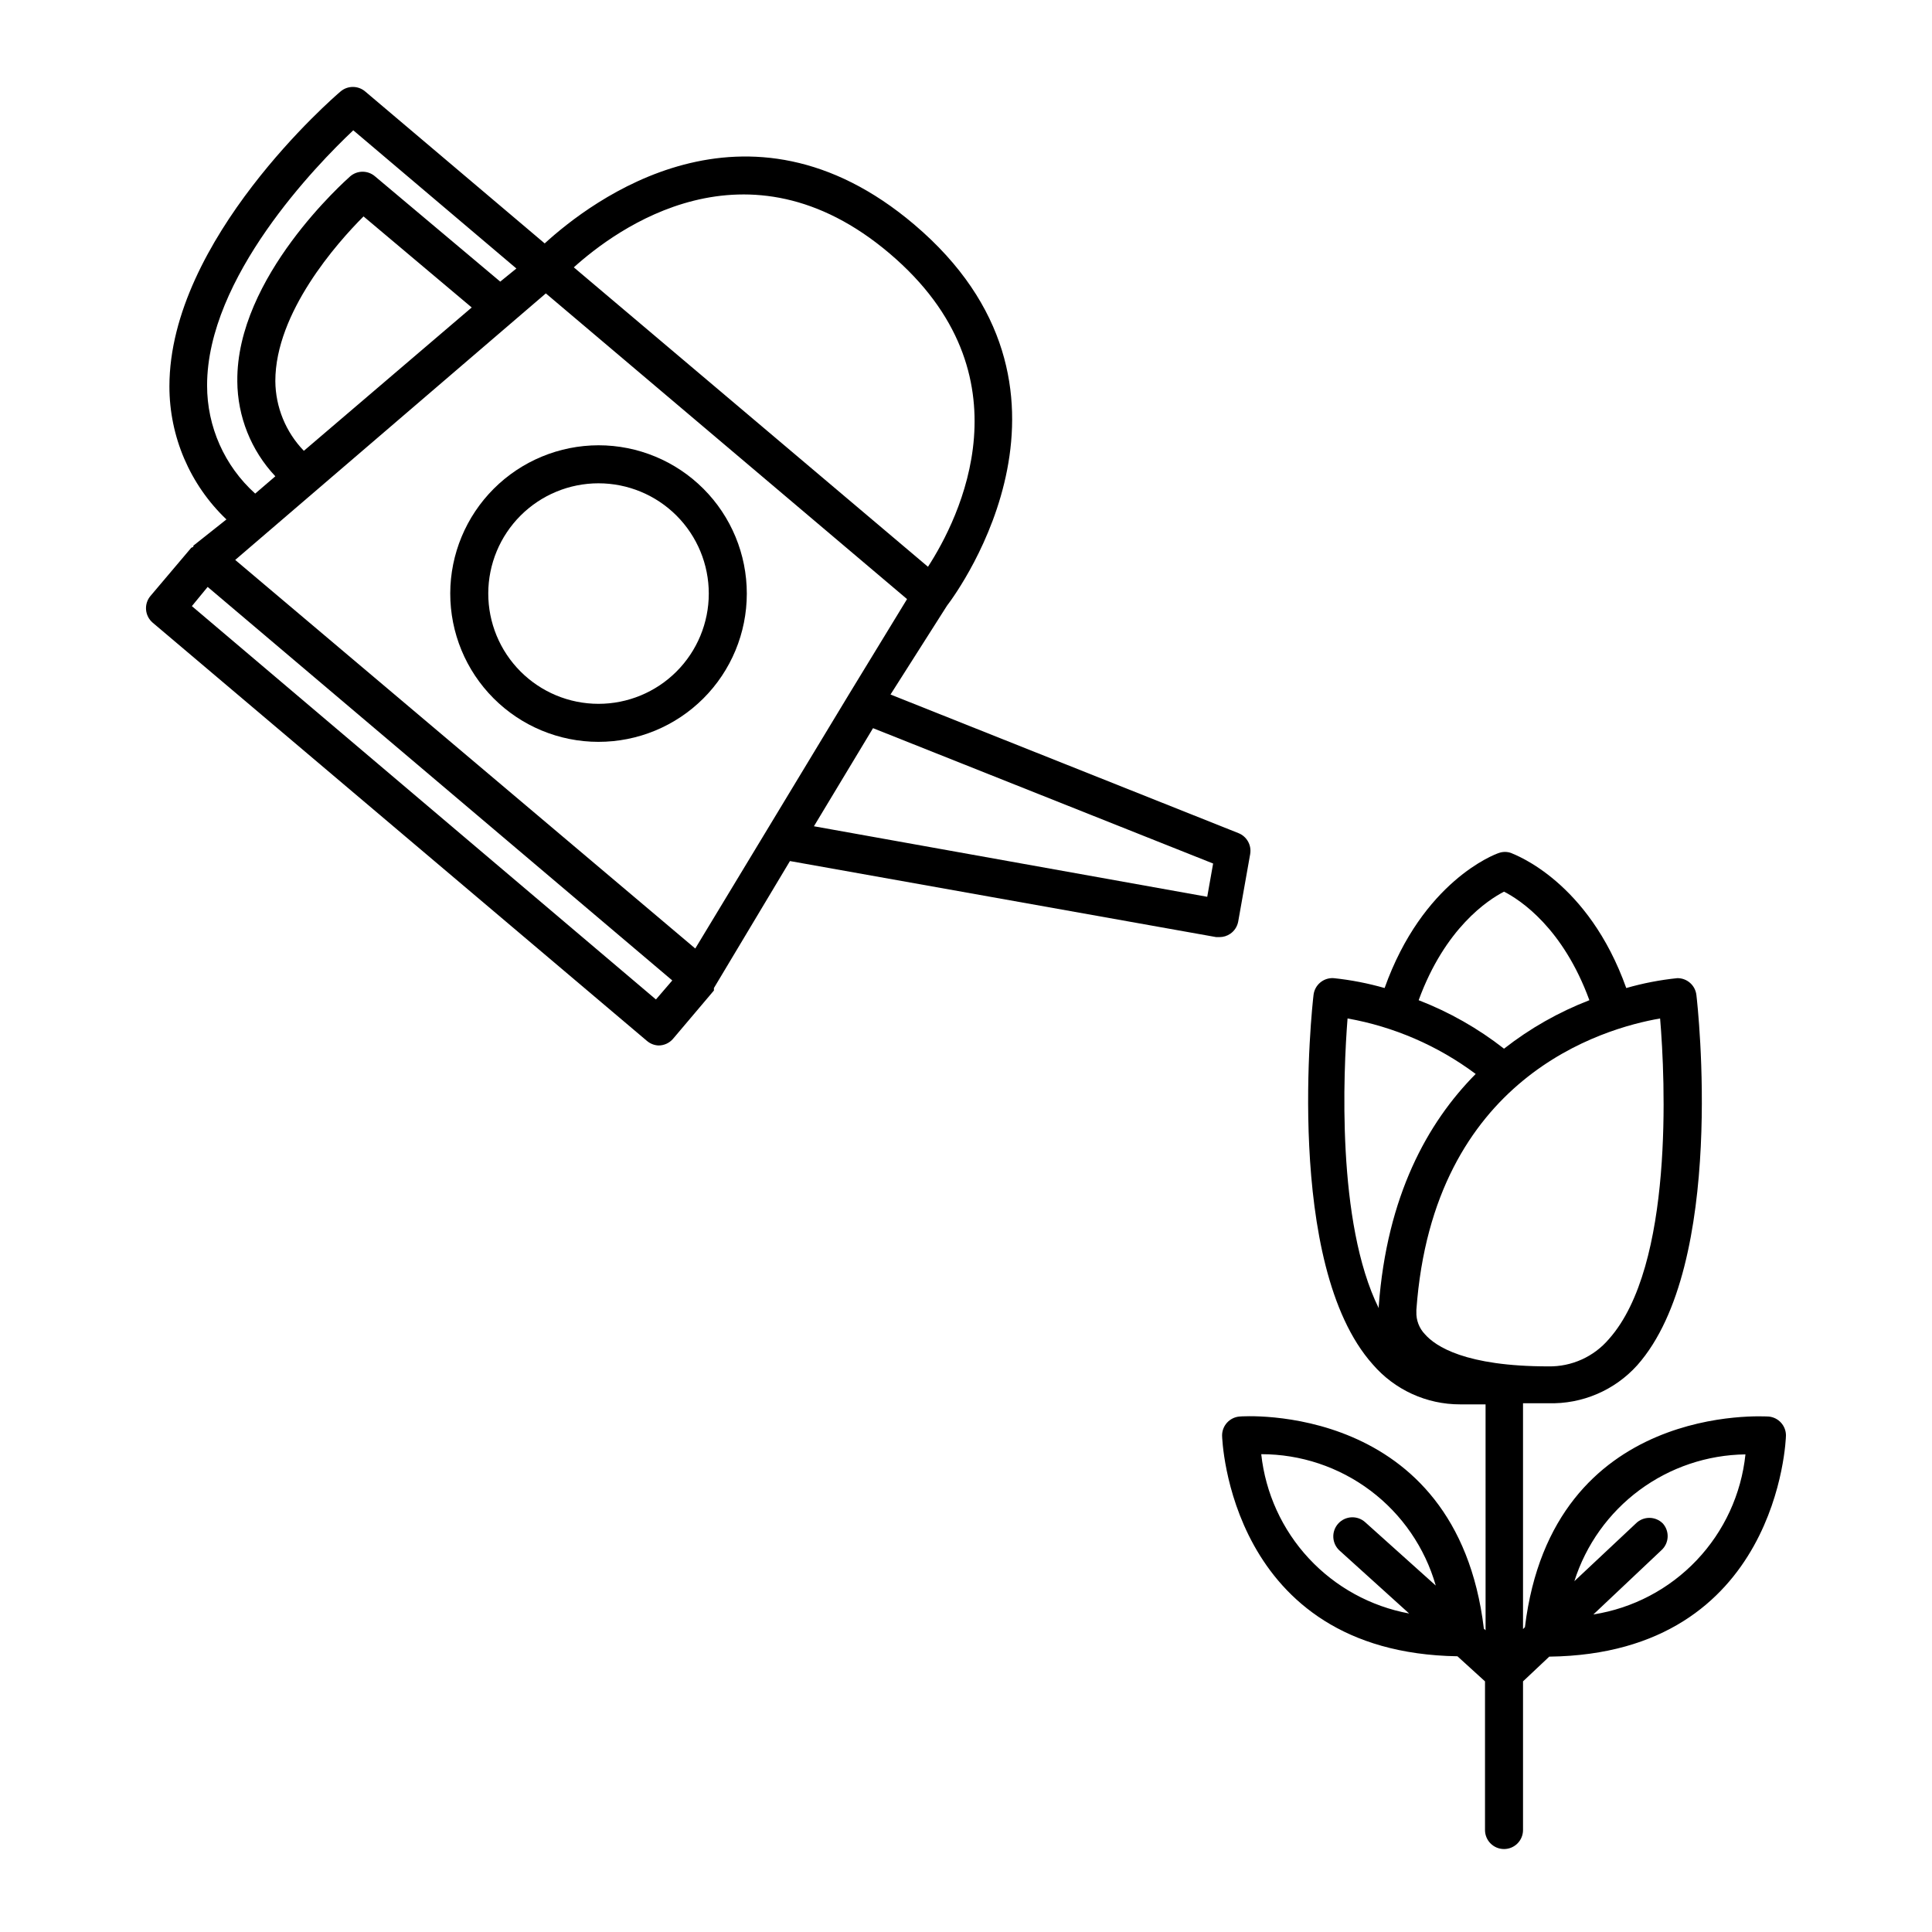 <?xml version="1.0" encoding="UTF-8"?>
<!-- Uploaded to: SVG Repo, www.svgrepo.com, Generator: SVG Repo Mixer Tools -->
<svg fill="#000000" width="800px" height="800px" version="1.1" viewBox="144 144 512 512" xmlns="http://www.w3.org/2000/svg">
 <g>
  <path d="m318.53 421.06c1.473 0 2.871-0.645 3.832-1.766l10.832-12.797v-0.402-0.25l20.152-33.656 112.95 20.152h0.906c1.027 0 2.027-0.316 2.871-0.906 1.086-0.762 1.828-1.918 2.066-3.223l3.176-17.887h-0.004c0.406-2.356-0.898-4.668-3.121-5.543l-92.195-36.727 14.961-23.527c3.375-4.383 42.066-58.039-8.715-101.06-44.535-37.734-85.648-6.144-97.891 5.039l-47.562-40.258c-1.883-1.613-4.664-1.613-6.547 0-1.863 1.562-45.344 39.246-45.344 78.141-0.004 13.328 5.461 26.078 15.113 35.266l-8.766 6.953v0.301l-0.555 0.254-10.832 12.797c-1.762 2.121-1.492 5.266 0.605 7.055l130.99 110.84v-0.004c0.859 0.738 1.941 1.164 3.07 1.211zm-119.65-174.92c0-28.617 28.969-58.391 38.742-67.609l43.227 36.625-4.281 3.477-33.203-27.914c-1.883-1.613-4.664-1.613-6.547 0-1.211 1.109-30.23 26.703-29.926 54.312h-0.004c0.059 9.367 3.656 18.367 10.078 25.191l-5.34 4.586v-0.004c-8.129-7.312-12.762-17.734-12.746-28.664zm25.645 17.332v-0.004c-4.801-4.965-7.508-11.582-7.559-18.488 0-18.137 16.324-36.578 23.375-43.629l28.668 24.133zm165.4 30.73-93.859-79.352c11.184-10.078 45.797-35.82 83.684-3.68 37.887 32.145 18.34 70.434 10.176 83.031zm-101.27-72.449 95.723 81.012-15.367 25.191-21.715 35.922-19.043 31.488-121.92-102.98zm86.707 115.22 90.129 35.871-1.562 8.816-104.23-18.691zm-176.33-37.434 123.13 104.29-4.332 5.039-122.98-104.24z"/>
  <path d="m263.32 301.25c-0.016 10.426 4.113 20.43 11.48 27.809 7.363 7.379 17.355 11.531 27.781 11.539 10.426 0.012 20.426-4.125 27.805-11.492 7.375-7.363 11.523-17.359 11.527-27.785 0.004-10.426-4.133-20.426-11.504-27.801-7.371-7.371-17.367-11.516-27.793-11.516-10.41 0.016-20.391 4.152-27.758 11.508-7.363 7.356-11.516 17.332-11.539 27.738zm39.297-29.172v0.004c7.75 0 15.188 3.082 20.668 8.562 5.481 5.484 8.555 12.922 8.551 20.676-0.004 7.75-3.09 15.184-8.574 20.66-5.488 5.481-12.926 8.551-20.68 8.543-7.754-0.008-15.184-3.098-20.656-8.59-5.477-5.488-8.543-12.93-8.531-20.684 0.016-7.738 3.098-15.16 8.578-20.629 5.477-5.469 12.902-8.539 20.645-8.539z"/>
  <path d="m612.71 519.4c-0.605 0-57.281-4.133-64.59 55.82l-0.504 0.504v-59.852h6.699 0.004c8.957 0.27 17.582-3.414 23.578-10.078 23.629-26.699 16.02-95.219 15.668-98.09-0.285-2.562-2.457-4.5-5.039-4.484-4.586 0.469-9.121 1.348-13.551 2.621-10.078-28.266-29.371-35.266-30.48-35.77v-0.004c-1.074-0.398-2.254-0.398-3.328 0-1.109 0.352-20.152 7.508-30.23 35.77l0.004 0.004c-4.414-1.266-8.934-2.144-13.504-2.621-2.691-0.176-5.047 1.801-5.34 4.484-0.352 2.871-7.91 71.391 15.668 97.84 5.812 6.773 14.301 10.656 23.227 10.629h6.699l0.004 59.855-0.453-0.402c-7.258-60.359-64.188-56.328-64.793-56.227-2.602 0.234-4.594 2.422-4.582 5.039 0 0.605 1.762 57.535 62.371 58.492l7.305 6.648v39.398c0 2.781 2.254 5.039 5.039 5.039 2.781 0 5.035-2.258 5.035-5.039v-39.398l6.953-6.551c60.91-0.754 62.723-57.938 62.723-58.543h0.004c0.035-2.633-1.961-4.852-4.586-5.086zm-88.219 44.789-18.691-16.777c-2.07-1.879-5.273-1.723-7.152 0.352-1.879 2.074-1.719 5.277 0.352 7.156l18.438 16.676h0.004c-10.207-1.883-19.535-7.008-26.598-14.613s-11.48-17.289-12.602-27.609c10.445-0.008 20.609 3.383 28.957 9.664 8.344 6.281 14.414 15.109 17.293 25.152zm-23.375-150.29c12.309 2.195 23.938 7.231 33.957 14.711-12.797 12.898-23.527 32.344-25.695 61.566v0.504c-11.234-22.723-9.371-62.672-8.262-76.781zm41.465-33.605c4.332 2.215 15.617 9.621 22.621 28.766v0.004c-8.133 3.144-15.758 7.473-22.621 12.848-6.867-5.375-14.492-9.703-22.621-12.848 7-19.145 18.336-26.551 22.621-28.766zm27.809 118.55v0.004c-3.996 4.707-9.895 7.371-16.07 7.254-22.016 0-29.926-5.34-32.695-8.516h-0.004c-1.527-1.594-2.348-3.738-2.266-5.945v-0.504c4.434-61.715 49.422-74.613 64.59-77.234 1.359 16.023 3.676 65.598-13.555 84.945zm14.258 48.871c-1.965-1.953-5.137-1.953-7.106 0l-16.32 15.316c3.066-9.656 9.102-18.098 17.238-24.129 8.141-6.031 17.973-9.348 28.102-9.477-1.102 10.527-5.652 20.391-12.941 28.062-7.289 7.672-16.906 12.719-27.363 14.359l18.035-17.027h0.004c2.055-1.867 2.211-5.043 0.352-7.106z"/>
 </g>
</svg>